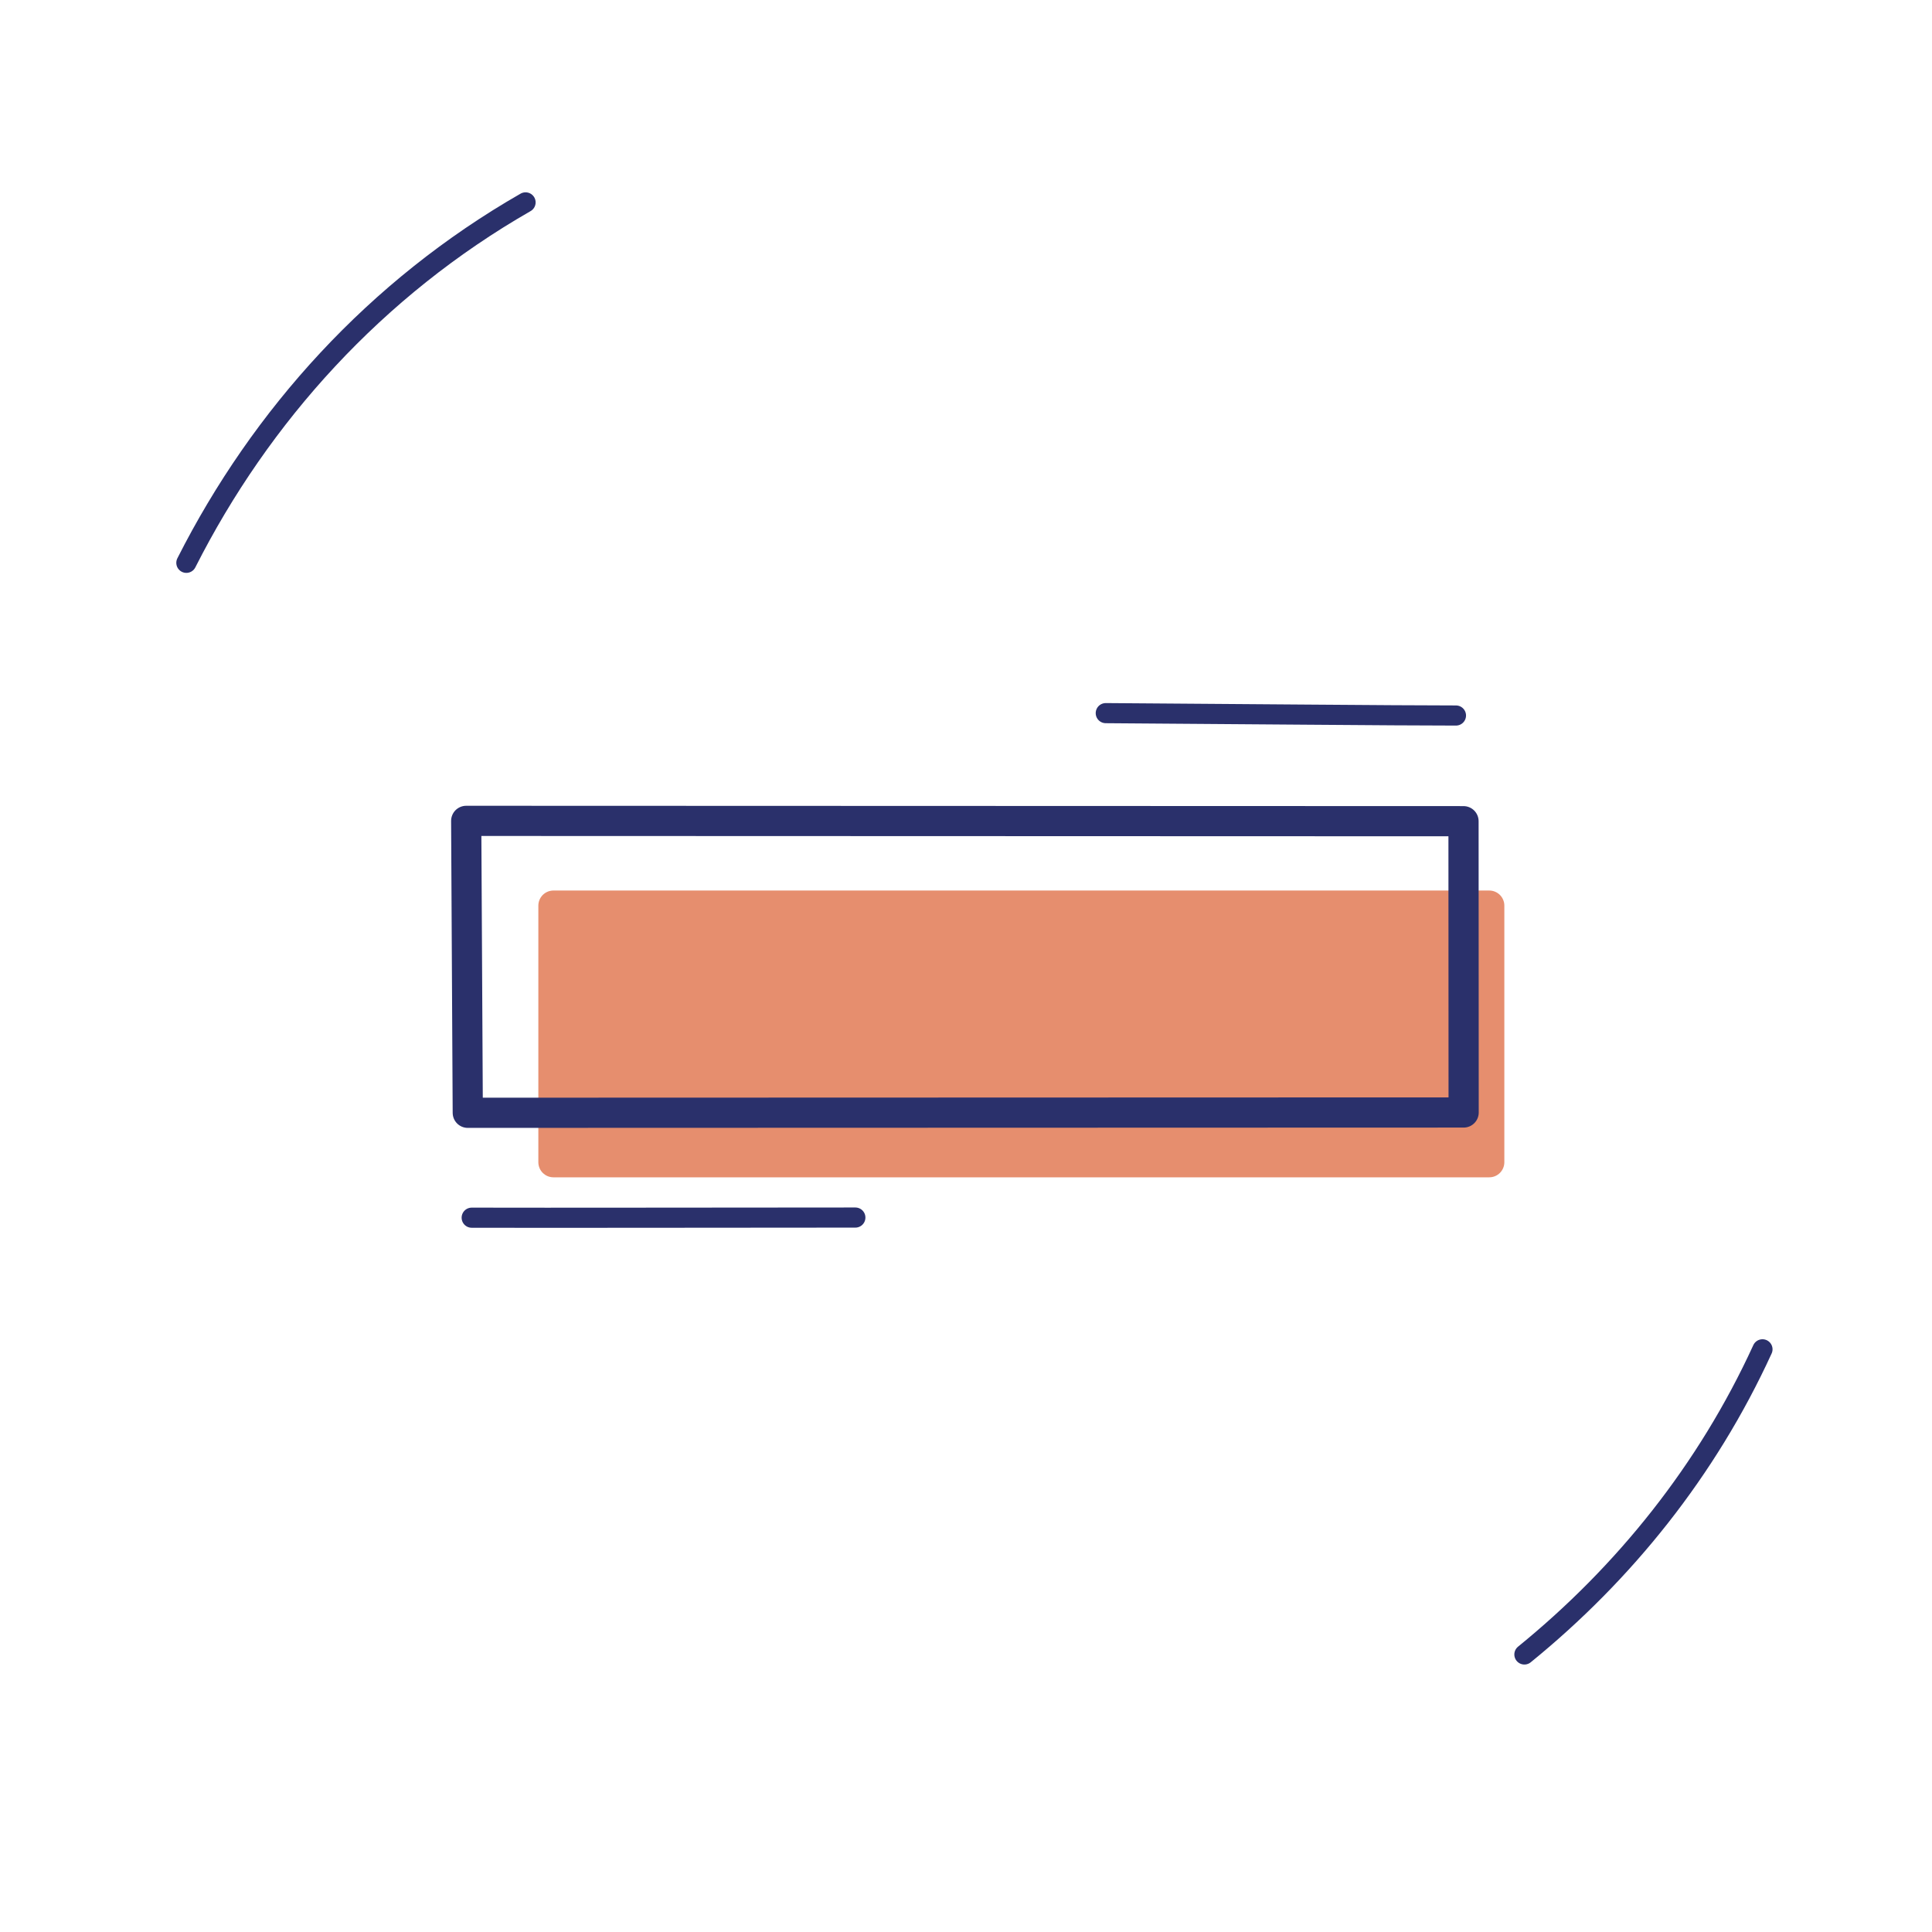 <svg xmlns="http://www.w3.org/2000/svg" width="192" height="192" style="width:100%;height:100%;transform:translate3d(0,0,0);content-visibility:visible" viewBox="0 0 192 192"><defs><mask id="t" mask-type="alpha"><use xmlns:ns1="http://www.w3.org/1999/xlink" ns1:href="#a"/></mask><mask id="s" mask-type="alpha" maskUnits="userSpaceOnUse"><g filter="url(#b)"><path fill="#fff" d="M0 0h192v192H0z" opacity="0"/><use xmlns:ns2="http://www.w3.org/1999/xlink" ns2:href="#c"/></g></mask><mask id="r" mask-type="alpha" maskUnits="userSpaceOnUse"><g filter="url(#d)"><path fill="#fff" d="M0 0h192v192H0z" opacity="0"/><use xmlns:ns3="http://www.w3.org/1999/xlink" ns3:href="#e"/></g></mask><mask id="p" mask-type="alpha" maskUnits="userSpaceOnUse"><g filter="url(#f)"><path fill="#fff" d="M0 0h192v192H0z" opacity="0"/><use xmlns:ns4="http://www.w3.org/1999/xlink" ns4:href="#g"/></g></mask><mask id="o" mask-type="alpha" maskUnits="userSpaceOnUse"><g filter="url(#h)"><path fill="#fff" d="M0 0h192v192H0z" opacity="0"/><use xmlns:ns5="http://www.w3.org/1999/xlink" ns5:href="#i"/></g></mask><mask id="n" mask-type="alpha" maskUnits="userSpaceOnUse"><g filter="url(#j)"><path fill="#fff" d="M0 0h192v192H0z" opacity="0"/><use xmlns:ns6="http://www.w3.org/1999/xlink" ns6:href="#k"/></g></mask><filter id="b" width="100%" height="100%" x="0%" y="0%" filterUnits="objectBoundingBox"><feComponentTransfer in="SourceGraphic"><feFuncA tableValues="1.0 0.0" type="table"/></feComponentTransfer></filter><filter id="d" width="100%" height="100%" x="0%" y="0%" filterUnits="objectBoundingBox"><feComponentTransfer in="SourceGraphic"><feFuncA tableValues="1.0 0.0" type="table"/></feComponentTransfer></filter><filter id="f" width="100%" height="100%" x="0%" y="0%" filterUnits="objectBoundingBox"><feComponentTransfer in="SourceGraphic"><feFuncA tableValues="1.0 0.0" type="table"/></feComponentTransfer></filter><filter id="h" width="100%" height="100%" x="0%" y="0%" filterUnits="objectBoundingBox"><feComponentTransfer in="SourceGraphic"><feFuncA tableValues="1.0 0.0" type="table"/></feComponentTransfer></filter><filter id="j" width="100%" height="100%" x="0%" y="0%" filterUnits="objectBoundingBox"><feComponentTransfer in="SourceGraphic"><feFuncA tableValues="1.0 0.0" type="table"/></feComponentTransfer></filter><path id="e" style="display:none"/><path id="c" style="display:none"/><path id="g" fill="red" d="m-49.892-14.956 99.112.033.012 28.948-98.968.03z" style="display:block" transform="translate(96.223 96.533)"/><path id="i" fill="red" d="m-49.892-14.956 99.112.033.012 28.948-98.968.03z" style="display:block" transform="translate(96.223 96.533)"/><path id="k" fill="red" d="m-49.892-14.956 99.112.033.012 28.948-98.968.03z" style="display:block" transform="translate(96.223 96.533)"/><clipPath id="l"><path d="M0 0h192v192H0z"/></clipPath><clipPath id="q"><path d="M0 0h192v192H0z"/></clipPath><clipPath id="m"><path d="M0 0h192v192H0z"/></clipPath><g id="a" style="display:none"><path/><path/><path/><path/><path/><path/><path/><path/><path/><path/></g></defs><g clip-path="url(#l)"><g clip-path="url(#m)" style="display:block"><g mask="url(#n)" style="display:block"><path fill="none" stroke="#2A306B" stroke-linecap="round" stroke-linejoin="round" stroke-width="3" d="M87.702 20.389c1.42-.152 10.039-.367 14.135.129 21.258 2.574 61.162 14.77 67.103 66.749 5.017 43.896-27.127 74.832-62.901 80.147-19.195 2.853-40.27-2.278-55.664-14.737C-.973 111.123 22.083 27.424 87.702 20.389" class="primary"/></g><g mask="url(#o)" style="display:block"><path fill="none" stroke="#2A306B" stroke-linecap="round" stroke-linejoin="round" stroke-width="2" d="M104.886 155.375a63 63 0 0 1-2.07.27c-15.936 1.802-33.191-3.043-45.545-13.776C16.064 106.071 37.52 37.605 91.912 33.697q0 0 0 0c1.177-.085 8.3-.013 11.67.515 17.48 2.739 50.084 13.961 53.49 57.058.512 6.46.067 12.547-1.175 18.211" class="primary"/></g><g mask="url(#p)" style="display:block"><path fill="none" stroke="#2A306B" stroke-linecap="round" stroke-linejoin="round" stroke-width="2" d="M151.262 123.902c-8.162 14.86-22.57 25.331-38.564 29.564" class="primary"/></g><path fill="none" stroke="#2A306B" stroke-linecap="round" stroke-linejoin="round" stroke-width="2" d="M79.264 38.897c-5.501 12.014-13.73 22.252-23.66 30.326" class="primary" style="display:block" transform="translate(95.889 95.196)"/><path fill="none" stroke="#2A306B" stroke-linecap="round" stroke-linejoin="round" stroke-width="2" d="M-78.869-39.763c7.414-14.651 18.839-27.293 33.71-35.82" class="primary" style="display:block" transform="translate(97.389 95.696)"/><path fill="none" stroke="#2A306B" stroke-linecap="round" stroke-linejoin="round" stroke-width="2" d="M17.409.139c-6.105 0-21.886-.152-34.802-.236" class="primary" style="display:block" transform="translate(127.283 70.968)"/><path fill="none" stroke="#2A306B" stroke-linecap="round" stroke-linejoin="round" stroke-width="2" d="M21.035.029C7.508.032-9.027.066-17.093.043" class="primary" style="display:block" transform="translate(63.969 120.97)"/><path fill="none" stroke="#2A306B" stroke-linecap="round" stroke-linejoin="round" stroke-width="2" d="M0 0" class="primary" style="display:block" transform="translate(127.283 70.968)"/><path fill="none" stroke="#2A306B" stroke-linecap="round" stroke-linejoin="round" stroke-width="2" d="M0 0" class="primary" style="display:block" transform="translate(63.969 120.97)"/><g style="display:block"><path fill="#E68E6E" d="M148 90H55v25.5h93z" class="secondary"/><path fill="none" stroke="#E68E6E" stroke-linecap="round" stroke-linejoin="round" stroke-width="3" d="M148 90H55v25.5h93z" class="secondary"/></g><path fill="none" stroke="#2A306B" stroke-linecap="round" stroke-linejoin="round" stroke-width="3" d="m-49.892-14.956 99.112.033.012 28.948-98.968.03z" class="primary" style="display:block" transform="translate(96.223 96.533)"/></g><g clip-path="url(#q)" style="display:none"><g mask="url(#r)" style="display:none"><path fill="none" class="primary"/></g><g mask="url(#s)" style="display:none"><path fill="none" class="primary"/></g><path fill="none" class="primary" style="display:none"/><path fill="none" class="primary" style="display:none"/><path fill="none" class="primary" style="display:none"/><path fill="none" class="primary" style="display:none"/><path fill="none" class="primary" style="display:none"/><g mask="url(#t)" style="display:none"><path class="secondary"/><path fill="none" class="secondary"/></g><path fill="none" class="primary" style="display:none"/></g></g></svg>